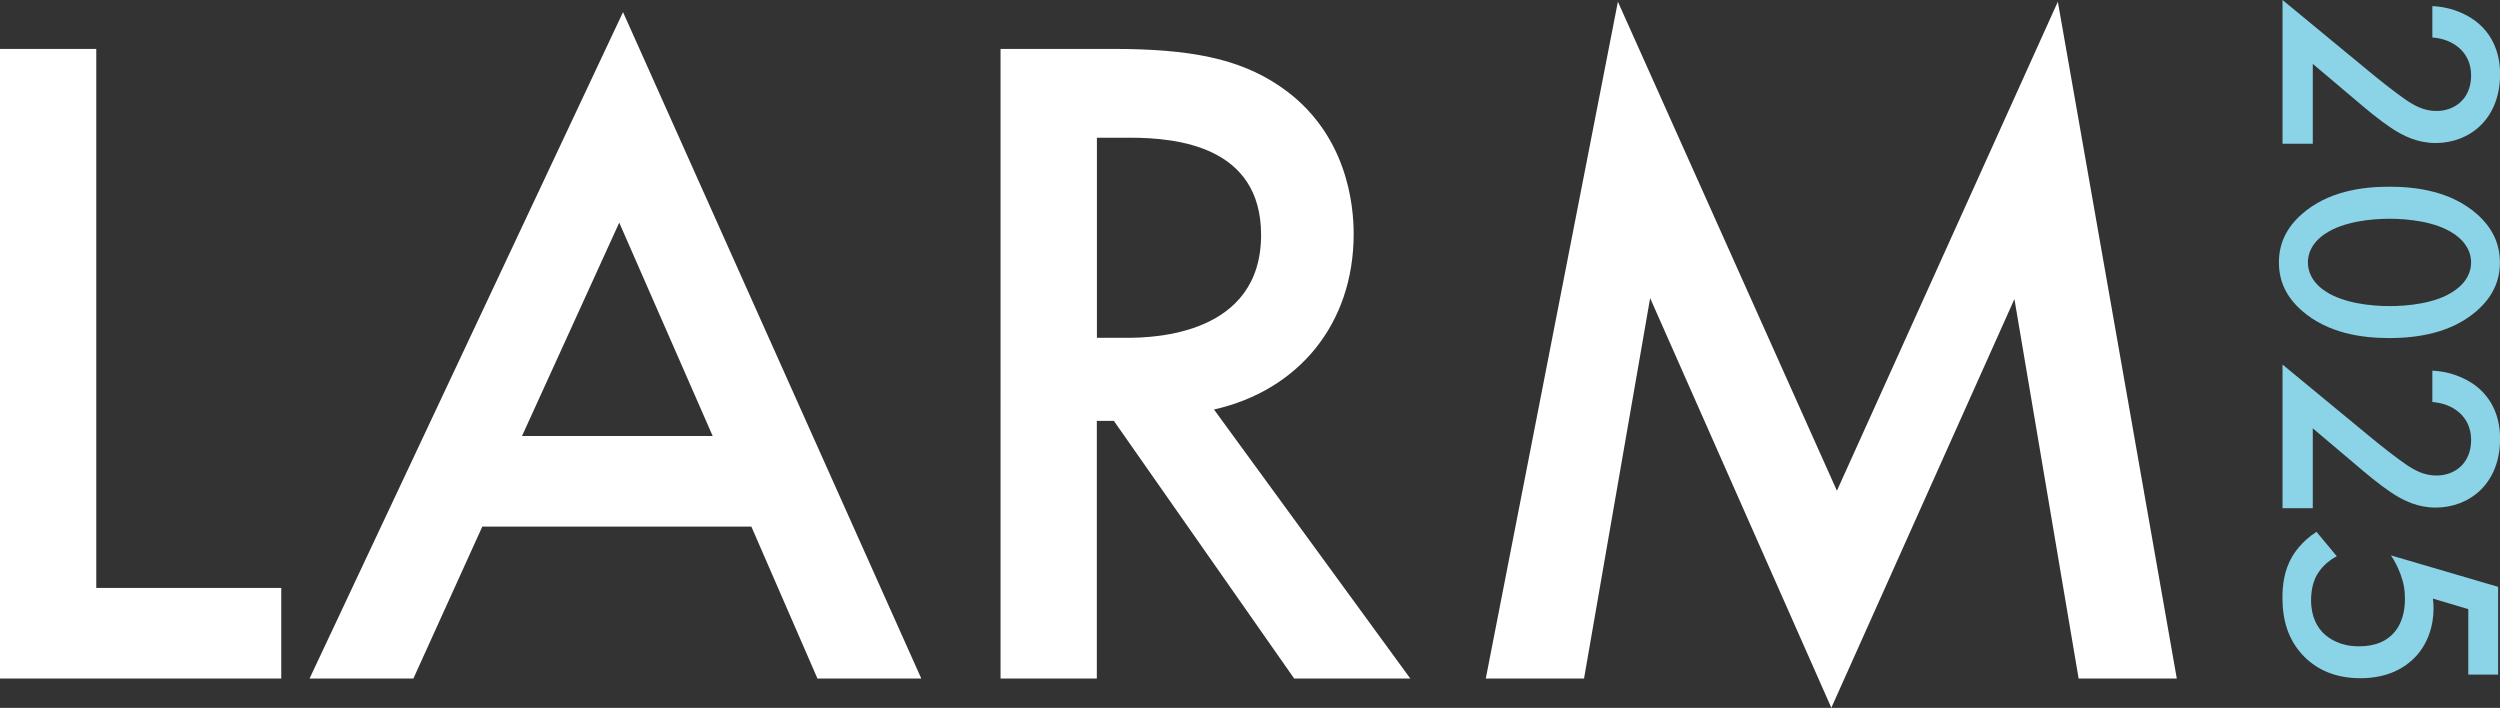 <?xml version="1.0" encoding="UTF-8"?>
<svg id="Layer_2" data-name="Layer 2" xmlns="http://www.w3.org/2000/svg" viewBox="0 0 290.84 82.35">
  <rect x="0" y="0" width="290.84" height="82.35" fill="#333333" stroke="none"/>
  <defs>
    <style>
      .cls-1 {
        fill: #8bd3e6;
      }

      .cls-1, .cls-2 {
        stroke-width: 0px;
      }

      .cls-2 {
        fill: #fff;
      }
    </style>
  </defs>
  <g id="LARM2024_Logga_S">
    <g>
      <g>
        <path class="cls-2" d="M11.2,5.69v62.71h21.52v10.54H0V5.69h11.2Z"/>
        <path class="cls-2" d="M87.41,61.26h-31.3l-8.02,17.68h-12.08L72.48,1.41l34.7,77.53h-12.08l-7.69-17.68ZM82.91,50.72l-10.87-24.82-11.31,24.82h22.18Z"/>
        <path class="cls-2" d="M129.47,5.69c8.9,0,14.61,1.1,19.33,4.28,8.02,5.38,8.68,14.06,8.68,17.24,0,10.54-6.48,18.23-16.25,20.43l22.84,31.3h-13.51l-20.98-29.98h-1.98v29.98h-11.2V5.69h13.07ZM127.61,39.3h3.51c3.08,0,15.59-.33,15.59-11.97,0-10.32-9.77-11.31-15.26-11.31h-3.84v23.28Z"/>
        <path class="cls-2" d="M172.85,78.94L188.22.2l25.48,56.89L239.4.2l13.84,78.74h-11.42l-7.47-44.15-21.3,47.55-21.08-47.66-7.69,44.26h-11.42Z"/>
      </g>
      <g>
        <path class="cls-1" d="M265.54,16.72V0l10.45,8.62c1.05.86,2.69,2.16,3.88,2.98,1.05.71,2.13,1.31,3.58,1.31,2.09,0,4.03-1.38,4.03-4.14s-2.16-4.25-4.51-4.41V.71c2.43.11,4.37,1.12,5.45,2.09,1.01.89,2.43,2.69,2.43,5.82,0,5.3-3.62,8.02-7.5,8.02-2.05,0-3.73-.78-5.22-1.79-1.34-.89-2.73-2.05-4.48-3.54l-4.59-3.88v9.29h-3.51Z"/>
        <path class="cls-1" d="M267.81,24.89c2.99-2.61,6.9-3.17,10.15-3.17s7.2.56,10.18,3.17c1.79,1.57,2.69,3.43,2.69,5.64s-.9,4.07-2.69,5.63c-2.98,2.61-6.98,3.17-10.18,3.17s-7.16-.56-10.15-3.17c-1.79-1.56-2.69-3.39-2.69-5.63s.9-4.07,2.69-5.64ZM285.43,27.17c-2.05-1.38-5.26-1.72-7.43-1.72s-5.37.33-7.46,1.72c-1.64,1.08-2.05,2.39-2.05,3.36s.41,2.28,2.05,3.36c2.09,1.38,5.26,1.72,7.46,1.72s5.37-.33,7.43-1.72c1.64-1.08,2.05-2.39,2.05-3.36s-.41-2.28-2.05-3.36Z"/>
        <path class="cls-1" d="M265.54,59.13v-16.72l10.45,8.62c1.05.86,2.69,2.16,3.88,2.98,1.05.71,2.13,1.31,3.58,1.31,2.09,0,4.03-1.38,4.03-4.14s-2.16-4.25-4.51-4.41v-3.65c2.43.11,4.37,1.12,5.45,2.09,1.01.89,2.43,2.69,2.43,5.82,0,5.3-3.62,8.02-7.5,8.02-2.05,0-3.73-.78-5.22-1.79-1.34-.9-2.73-2.05-4.48-3.55l-4.59-3.88v9.29h-3.51Z"/>
        <path class="cls-1" d="M287.15,78.48v-7.62l-4.11-1.22c.04.37.07.78.07,1.15,0,2.07-.7,4.18-2.18,5.7-1.15,1.18-3.11,2.41-6.33,2.41-2.7,0-4.88-.85-6.55-2.52-1.92-1.96-2.52-4.33-2.52-6.85,0-1.44.19-3.14,1.11-4.74.22-.37,1.07-1.78,2.85-2.92l2.37,2.85c-.19.07-1.41.74-2.15,1.89-.56.81-.85,1.96-.85,3.22,0,2,.78,3.15,1.37,3.77.74.74,2.07,1.59,4.18,1.59s3.26-.7,4-1.48c1.15-1.22,1.37-2.85,1.37-4.03,0-1.07-.15-1.89-.52-2.89-.3-.78-.63-1.48-1.11-2.18l12.47,3.66v10.21h-3.48Z"/>
      </g>
    </g>
  </g>
</svg>